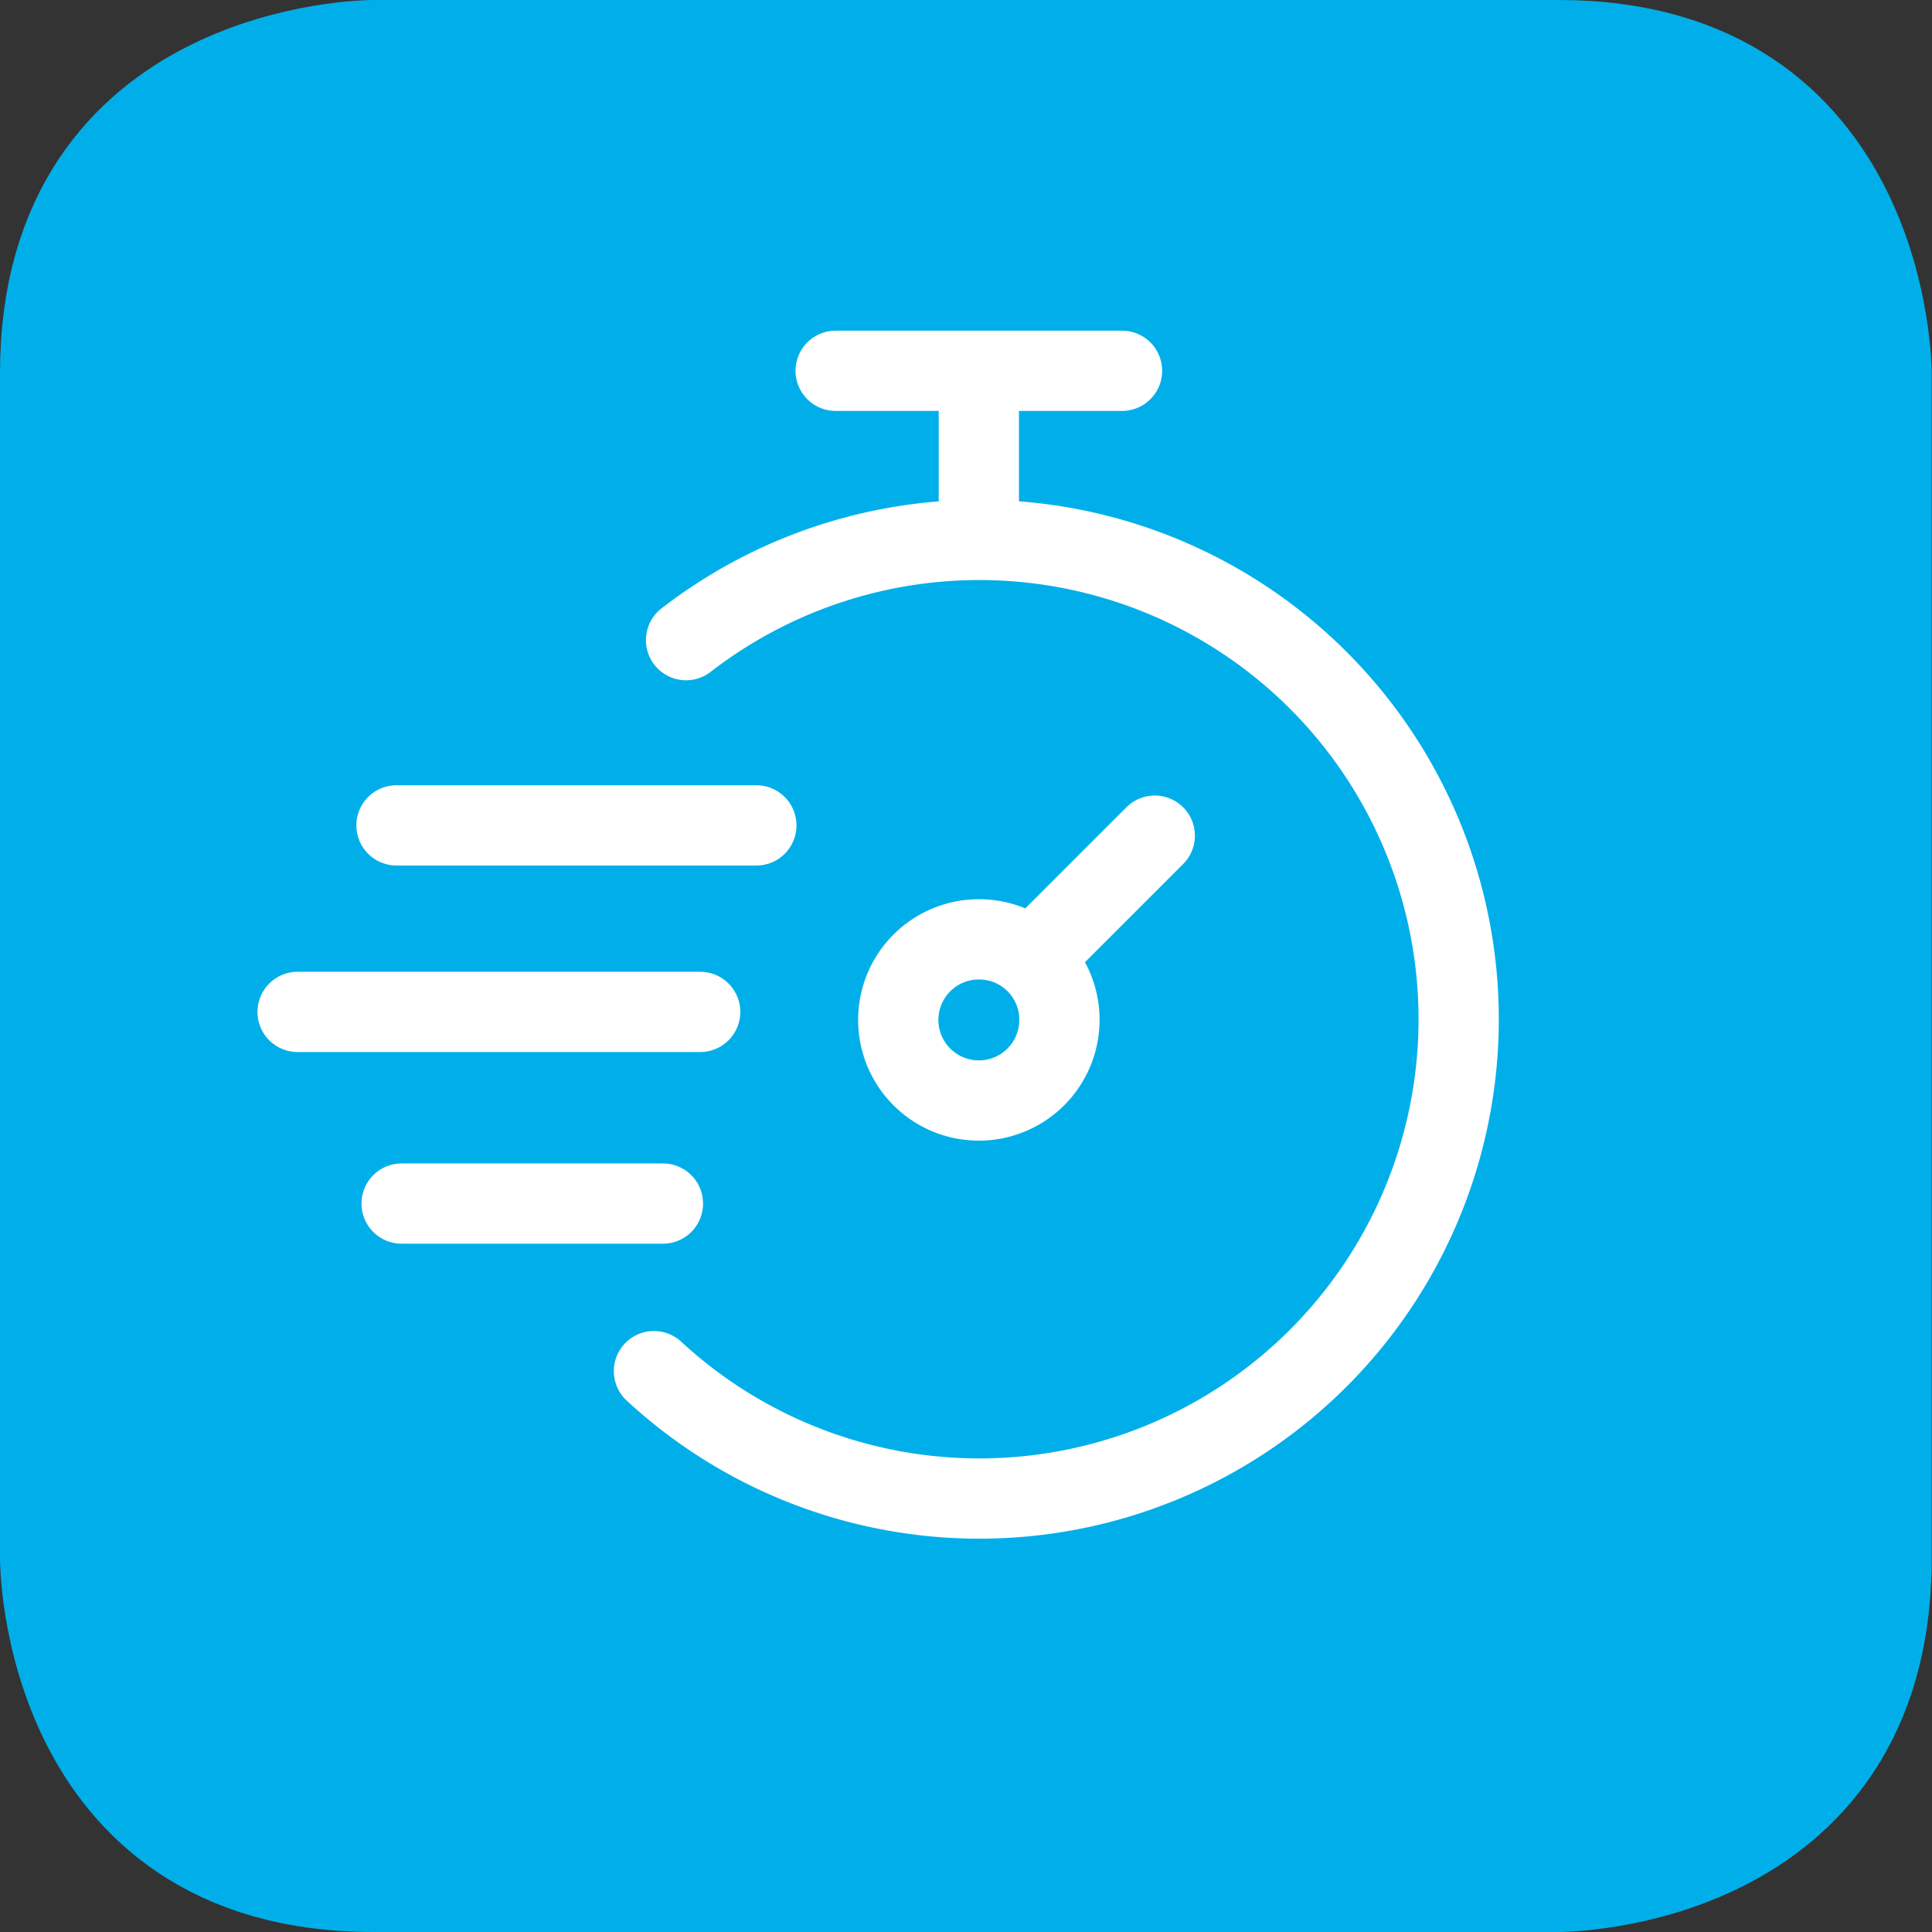 <svg xmlns="http://www.w3.org/2000/svg" viewBox="0 0 60.18 60.18"><rect x="0" y="0" width="60.18" height="60.18" fill="#333333" stroke="none"/><defs><style>.cls-1{fill:#00afe9;stroke:#00afe9;stroke-width:3.48px;}.cls-1,.cls-2{stroke-linecap:round;stroke-linejoin:round;}.cls-2{fill:none;stroke:#fff;stroke-width:2.5px;}</style></defs><g id="Ebene_2" data-name="Ebene 2"><g id="Ebene_1-2" data-name="Ebene 1"><path class="cls-1" d="M11.62,1.74s-9.88,0-9.88,9.88V48.56s0,9.88,9.88,9.88H48.56s9.87,0,9.87-9.88V11.62s0-9.88-9.87-9.88Z"/><path class="cls-2" d="M21.37,19.94a14.93,14.93,0,1,1-1,22.77"/><path class="cls-2" d="M33,31.76a2.51,2.51,0,1,1-2.5-2.5A2.5,2.5,0,0,1,33,31.76Z"/><line class="cls-2" x1="32.29" y1="29.71" x2="35.97" y2="26.03"/><line class="cls-2" x1="30.49" y1="16.58" x2="30.49" y2="11.71"/><line class="cls-2" x1="26.03" y1="11.55" x2="34.95" y2="11.55"/><line class="cls-2" x1="12.35" y1="25.71" x2="23.56" y2="25.71"/><line class="cls-2" x1="9.27" y1="31.52" x2="21.81" y2="31.52"/><line class="cls-2" x1="12.51" y1="37.49" x2="20.65" y2="37.49"/></g></g></svg>